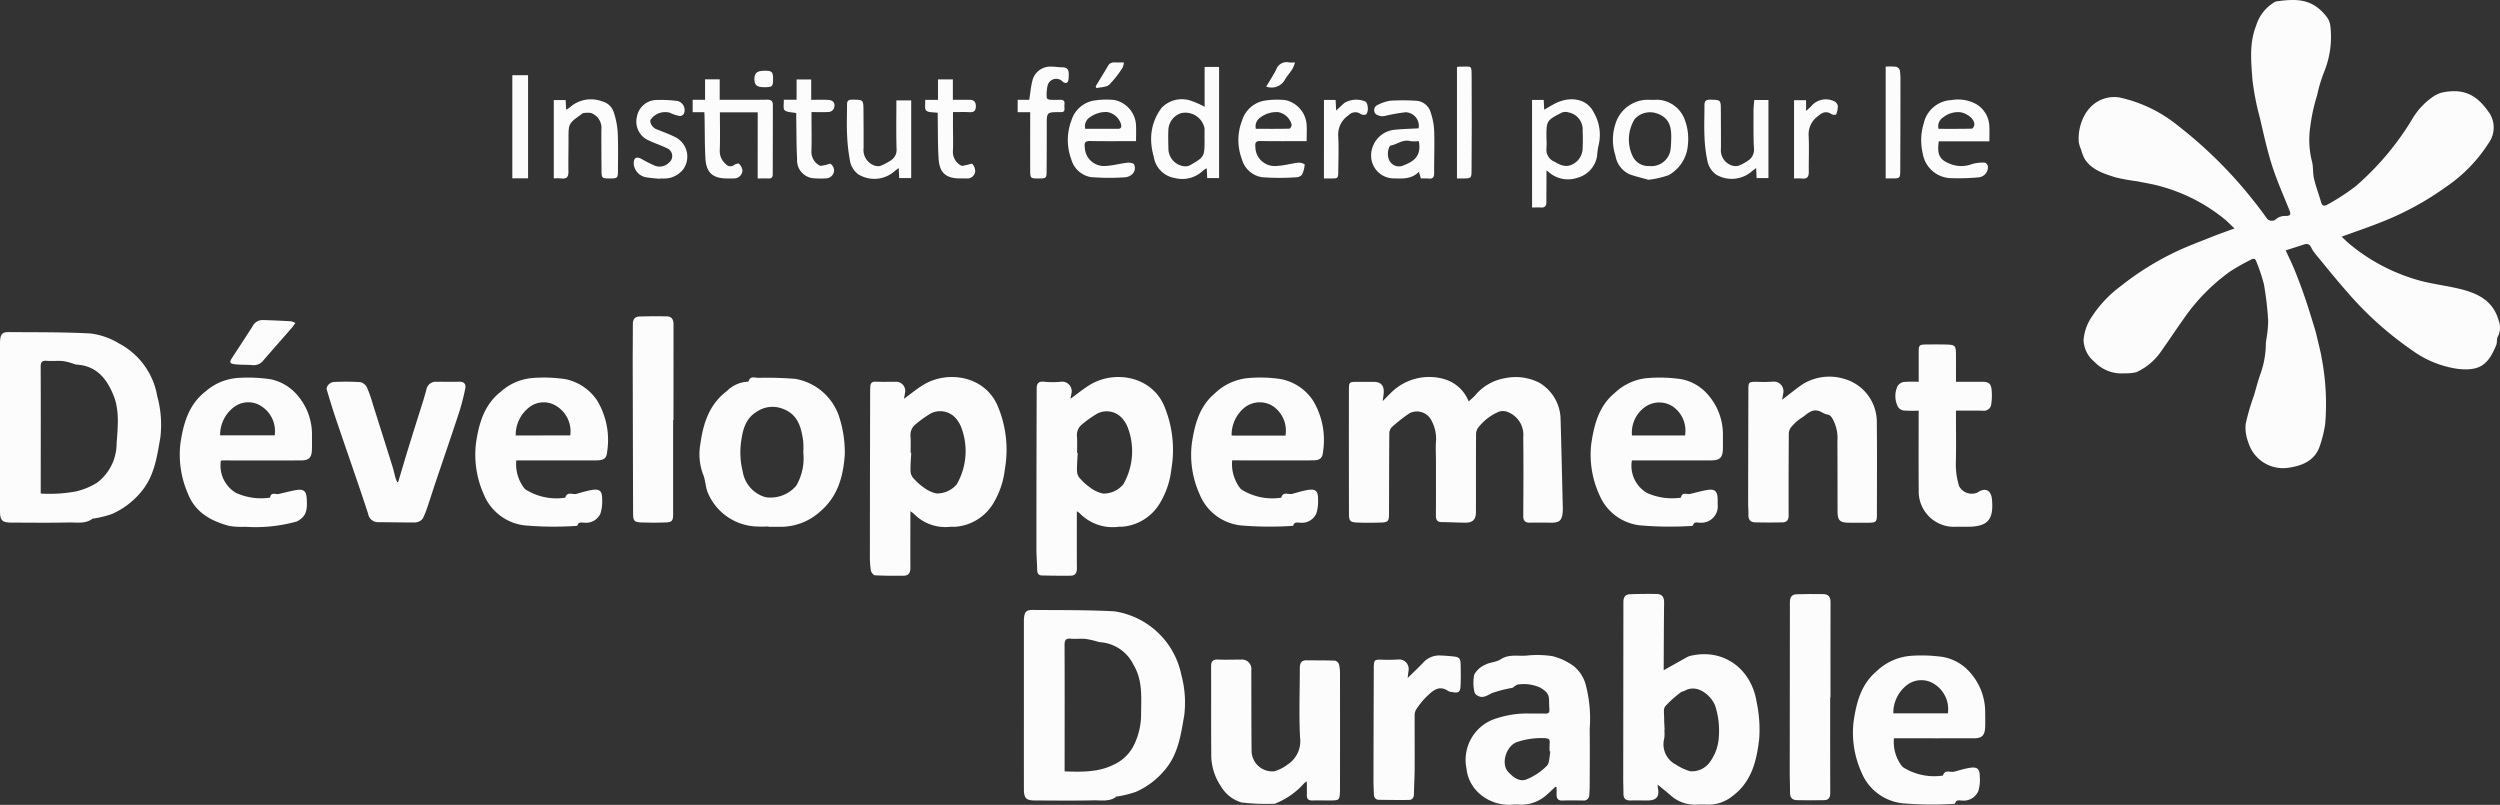 <svg xmlns="http://www.w3.org/2000/svg" xmlns:xlink="http://www.w3.org/1999/xlink" width="288.316" height="92.824" viewBox="0 0 288.316 92.824">
  <rect x="0" y="0" width="288.316" height="92.824" fill="#333333" stroke="none"/>
  <defs>
    <clipPath id="clip-path">
      <rect id="Rectangle_242" data-name="Rectangle 242" width="288.316" height="92.824" transform="translate(0 0)" fill="none"/>
    </clipPath>
  </defs>
  <g id="Group_550" data-name="Group 550" clip-path="url(#clip-path)">
    <path id="Path_998" data-name="Path 998" d="M263.6,28.876c.328.716.72,1.5,1.045,2.3q.645,1.595,1.2,3.224c.406,1.192.768,2.4,1.137,3.6.122.4.208.808.306,1.213q.16.654.311,1.31c.053.233.106.467.138.7a28.184,28.184,0,0,1,.418,7.684,14.051,14.051,0,0,1-.61,2.5c-.563,1.7-1.979,2.293-3.589,2.531a4.183,4.183,0,0,1-4.668-2.925,4.608,4.608,0,0,1-.3-2.131,26.329,26.329,0,0,1,.944-3.248c.249-.825.453-1.666.746-2.475a10.712,10.712,0,0,0,.636-3.531c0-.158.035-.316.053-.475A12.772,12.772,0,0,0,261.579,37a35.8,35.8,0,0,0-.492-4.235,21,21,0,0,0-.864-2.584c-.123-.38-.333-.4-.631-.233A26.176,26.176,0,0,0,257.2,31.3a22.246,22.246,0,0,0-5.311,5.389c-.877,1.232-1.711,2.494-2.583,3.729a7.1,7.1,0,0,1-2.908,2.5,5.323,5.323,0,0,1-1.411.137,4.3,4.3,0,0,1-3.454-1.339,3.372,3.372,0,0,1-1.244-2.5,5.579,5.579,0,0,1,.889-2.591,13.759,13.759,0,0,1,3.465-3.677,32.617,32.617,0,0,1,6.12-3.833c1.431-.694,2.934-1.242,4.413-1.835.788-.317,1.593-.592,2.523-.934-.423-.395-.785-.771-1.185-1.1a20.017,20.017,0,0,0-7.123-3.7c-.98-.29-2-.454-3.005-.653a21.5,21.5,0,0,1-2.448-.448c-1.33-.429-2.711-.85-3.527-2.13A5.191,5.191,0,0,1,240,17.233a3.559,3.559,0,0,1-.26-.828c-.158-1.918.761-4.392,3.012-5.059a3.784,3.784,0,0,1,1.7-.1,16.078,16.078,0,0,1,6.729,3.249,50.8,50.8,0,0,1,8.949,8.954c.437.542.842,1.11,1.255,1.672a.722.722,0,0,0,1.1.15,1.638,1.638,0,0,1,1.149-.367c.523-.015.593-.163.39-.672-.676-1.7-1.428-3.37-1.983-5.1-.571-1.785-.972-3.626-1.395-5.454a30,30,0,0,1-.881-4.5c-.153-2.068-.378-4.18.421-6.2A4.748,4.748,0,0,1,262.156.345a1.183,1.183,0,0,1,.371-.185c2.359-.325,4.13-.333,5.773,1.746a2.162,2.162,0,0,1,.457,1.138A10.706,10.706,0,0,1,268.07,8.2a16.818,16.818,0,0,0-.843,2.78,20.755,20.755,0,0,0-.79,3.607,10.184,10.184,0,0,0,.158,3.891c.213.669.11,1.432.271,2.125.215.926.566,1.819.823,2.736.155.551.522.382.787.22a24.837,24.837,0,0,0,3.2-2.085,32.233,32.233,0,0,0,6.464-7.648,8.078,8.078,0,0,1,2.494-2.7,3.3,3.3,0,0,1,1.079-.471c2.587-.514,4.076.419,5.447,2.488a3.054,3.054,0,0,1-.149,3.349,17.318,17.318,0,0,1-4.883,5.035,34.238,34.238,0,0,1-7.271,4c-1.543.622-3.123,1.155-4.807,1.772.3.278.543.521.8.743a21.539,21.539,0,0,0,7.915,4.232c1.4.417,2.878.6,4.315.907,2.271.49,4.372,1.236,5.083,3.788a2.229,2.229,0,0,1-.094,1.837c-.158.268-.063.672-.184.976-.963,2.428-2.048,3.015-4.437,2.76a11.831,11.831,0,0,1-5.323-2.181,39.107,39.107,0,0,1-7.415-6.669c-1.24-1.4-2.414-2.868-3.609-4.312a4.2,4.2,0,0,1-.562-.842c-.218-.461-.532-.451-.939-.309-.647.224-1.3.421-2,.644" fill="#fcfcfc"/>
    <path id="Path_999" data-name="Path 999" d="M159.458,46.263c.433-.436.729-.749,1.042-1.046a6.223,6.223,0,0,1,6.093-1.484,4.3,4.3,0,0,1,2.784,2.564c.261-.239.5-.439.713-.657a5.694,5.694,0,0,1,3.438-2.019,6.01,6.01,0,0,1,3.961.5,4.962,4.962,0,0,1,2.487,4.241c.1,3.4.174,6.794.256,10.191a4.352,4.352,0,0,1-.026.656c-.1.808-.4,1.067-1.221,1.068-.84,0-1.68-.024-2.519,0-.6.015-.8-.231-.795-.821.021-3.008.037-6.016,0-9.024a2.82,2.82,0,0,0-1.937-2.968,1.453,1.453,0,0,0-.849.008,5.873,5.873,0,0,0-2.35,1.771,1.263,1.263,0,0,0-.306.78c-.02,3.008-.007,6.016-.014,9.024,0,.876-.371,1.238-1.244,1.231-.9-.006-1.8-.061-2.694-.065-.57,0-.685-.3-.681-.8.017-2.072.007-4.144.007-6.216,0-.817-.057-1.639.016-2.449a4.453,4.453,0,0,0-.551-2.284,1.873,1.873,0,0,0-2.5-.813,17.94,17.94,0,0,0-2.09,1.641,1.183,1.183,0,0,0-.255.8c-.024,3.086-.022,6.173-.034,9.259,0,.722-.14.886-.866.91-.938.032-1.88.041-2.818,0-.8-.036-.933-.188-.934-.987q-.015-7.141-.006-14.283c0-.937.04-.951.987-.952q.93,0,1.86,0c.821,0,1.207.4,1.169,1.216-.013.275-.063.548-.12,1.015" fill="#fcfcfc"/>
    <path id="Path_1000" data-name="Path 1000" d="M0,49.22V39.9c0-.2-.005-.4.01-.6.06-.787.251-1.006,1.028-1,3.136.025,6.277-.007,9.407.158a8.261,8.261,0,0,1,3.29,1.157,8.488,8.488,0,0,1,4.4,6.075,12.4,12.4,0,0,1,.357,4.771c-.387,2.217-.683,4.462-2.234,6.285a9.155,9.155,0,0,1-3.342,2.53,12.466,12.466,0,0,1-2.049.517c-.058.014-.137-.015-.177.015-.849.65-1.854.424-2.792.447-2.177.052-4.357.019-6.535.015C.237,60.271,0,60.035,0,58.9q0-4.84,0-9.679m4.7,7.694a4.075,4.075,0,0,0,.536.028,16.175,16.175,0,0,0,3.529-.272,7.828,7.828,0,0,0,2.468-1.029,5.682,5.682,0,0,0,2.214-4.425c.12-1.893.382-3.822-.372-5.661-.787-1.92-1.974-3.384-4.263-3.509a2.541,2.541,0,0,1-.454-.139,6.645,6.645,0,0,0-1.135-.273c-.6-.046-1.2.026-1.8-.023s-.734.163-.732.734c.021,4.361.008,8.722.006,13.083v1.486" fill="#fcfcfc"/>
    <path id="Path_1001" data-name="Path 1001" d="M118.081,81.263V71.944c0-.2-.005-.4.01-.6.062-.785.256-1.007,1.03-1,3.136.026,6.277-.011,9.406.16a9.283,9.283,0,0,1,7.705,7.292,12.278,12.278,0,0,1,.341,4.712c-.39,2.216-.681,4.463-2.235,6.284A9.115,9.115,0,0,1,131,91.323a12.515,12.515,0,0,1-2.051.517c-.057.013-.138-.015-.176.015-.808.641-1.776.425-2.675.446-2.237.05-4.476.021-6.714.015-1.05,0-1.3-.254-1.3-1.316q-.007-4.869,0-9.737m4.695,7.7c2.031.068,3.962.112,5.782-.835a4.832,4.832,0,0,0,2.249-2.277,8.044,8.044,0,0,0,.788-3.435c.008-1.963.213-3.936-.874-5.747a4.633,4.633,0,0,0-3.776-2.6,3.147,3.147,0,0,1-.463-.1,10.075,10.075,0,0,0-1.311-.288c-.555-.05-1.122.028-1.677-.023-.6-.054-.729.179-.726.742.021,4.38.009,8.762.008,13.143v1.425" fill="#fcfcfc"/>
    <path id="Path_1002" data-name="Path 1002" d="M191.875,77.293c.915-.514,1.773-1,2.634-1.476a1.611,1.611,0,0,1,.382-.165c3.8-.934,7.069,1.412,7.694,5.3a15.409,15.409,0,0,1,.3,4.245c-.294,2.521-.86,4.953-3.071,6.6a4.369,4.369,0,0,1-2.754,1c-.5-.013-1-.018-1.5,0a4.165,4.165,0,0,1-2.942-1.117c-.45-.385-.913-.754-1.446-1.192a2.758,2.758,0,0,0,.021.347c.218,1.018-.146,1.479-1.174,1.48-.66,0-1.32-.013-1.979,0-.549.013-.815-.224-.813-.777s-.026-1.115-.026-1.672q.011-10.217.02-20.433c0-.525.191-.875.728-.9q1.551-.059,3.1-.033c.6.009.876.338.868.963-.031,2.388-.035,4.777-.048,7.165,0,.216,0,.431,0,.653m.1,6.878h-.027a4.1,4.1,0,0,1-.012,1.01,2.621,2.621,0,0,0,1.39,3.03c.017.011.029.03.046.038a5.844,5.844,0,0,0,1.553.707,2.542,2.542,0,0,0,2.3-1.091,5.419,5.419,0,0,0,1.011-2.914,9.412,9.412,0,0,0-.344-3.29c-.3-1.236-2.052-2.891-3.607-1.981-.136.08-.325.082-.44.178a12.489,12.489,0,0,0-1.8,1.621c-.232.289-.115.871-.12,1.321s.035.913.055,1.37" fill="#fcfcfc"/>
    <path id="Path_1003" data-name="Path 1003" d="M123.448,45.994c.8-.58,1.506-1.165,2.281-1.632,2.873-1.729,7.277-.966,8.641,2.723a13.09,13.09,0,0,1,.719,7.017,9.577,9.577,0,0,1-1.255,3.81,5.572,5.572,0,0,1-4.519,2.839c-.1,0-.2-.009-.3,0a5.3,5.3,0,0,1-4.522-1.583,2.586,2.586,0,0,0-.306-.207v.75c0,1.95-.008,3.9.007,5.851,0,.513-.2.823-.712.83-1.113.014-2.228,0-3.341-.026-.342-.009-.517-.222-.524-.595-.014-.835-.093-1.67-.092-2.506q0-9.052.031-18.1c0-.12,0-.239,0-.359,0-.54.173-.842.81-.785a9.9,9.9,0,0,0,2.036,0,1.1,1.1,0,0,1,1.164,1.359c-.035.192-.076.383-.123.621m.777,6.226h.066c-.032.7-.093,1.392-.081,2.087a1.3,1.3,0,0,0,.285.791,7.1,7.1,0,0,0,1.283,1.161,3.728,3.728,0,0,0,1.452.657,2.981,2.981,0,0,0,2.249-.982.6.6,0,0,0,.134-.195,7.674,7.674,0,0,0,.44-6.476,3.321,3.321,0,0,0-.435-.78,2.382,2.382,0,0,0-3.083-.784,12.933,12.933,0,0,0-1.7,1.2,1.58,1.58,0,0,0-.623,1.465c.04.614.009,1.233.009,1.85" fill="#fcfcfc"/>
    <path id="Path_1004" data-name="Path 1004" d="M104.258,45.985c.821-.591,1.537-1.2,2.336-1.664,2.838-1.658,7.18-.923,8.56,2.726a12.987,12.987,0,0,1,.733,7.071,9.666,9.666,0,0,1-1.233,3.758,5.594,5.594,0,0,1-4.5,2.876c-.179.007-.361-.016-.539,0a5.076,5.076,0,0,1-4.245-1.522,3.806,3.806,0,0,0-.379-.268v.885c0,1.89-.012,3.781,0,5.672,0,.536-.21.865-.744.873-1.114.017-2.229.013-3.34-.046-.173-.01-.433-.334-.47-.544a9.863,9.863,0,0,1-.116-1.667q.006-9.561.03-19.122c0-.139.016-.278.02-.417.011-.412.187-.6.634-.576.738.034,1.479.007,2.218.009a1.058,1.058,0,0,1,1.145,1.3c-.026.212-.075.421-.117.649m.766,6.234h.073c-.033.7-.1,1.392-.084,2.087a1.308,1.308,0,0,0,.282.792,7.14,7.14,0,0,0,1.283,1.162,3.724,3.724,0,0,0,1.451.657,2.985,2.985,0,0,0,2.25-.982.611.611,0,0,0,.134-.194,7.68,7.68,0,0,0,.44-6.477,3.285,3.285,0,0,0-.433-.781,2.393,2.393,0,0,0-3.084-.787,13.3,13.3,0,0,0-1.695,1.207,1.584,1.584,0,0,0-.626,1.465c.04.614.009,1.233.009,1.85" fill="#fcfcfc"/>
    <path id="Path_1005" data-name="Path 1005" d="M88.632,60.712a11.856,11.856,0,0,1-1.676-.012,6.35,6.35,0,0,1-5.324-3.875c-.28-.661-.267-1.446-.543-2.11a6.616,6.616,0,0,1-.318-3.509c.321-2.37,1.035-4.594,3.069-6.117a3.611,3.611,0,0,1,2.265-1.061c.077,0,.214-.01.223-.042.179-.678.746-.41,1.134-.411a41.176,41.176,0,0,1,4.247.117,6.493,6.493,0,0,1,5.109,4.5,13.367,13.367,0,0,1,.609,4.208c-.17,2.514-.787,4.824-2.8,6.556a6.78,6.78,0,0,1-4.619,1.8c-.46,0-.919,0-1.378,0v-.04m4.01-8.536a9.408,9.408,0,0,0-.01-1.312c-.236-1.655-.625-3.169-2.535-3.788a3.215,3.215,0,0,0-2.856.427c-1.32.8-1.606,2.2-1.783,3.533a9.033,9.033,0,0,0,.205,3.367,3.662,3.662,0,0,0,2.628,2.933,3.885,3.885,0,0,0,3.538-1.326,6.26,6.26,0,0,0,.813-3.834" fill="#fcfcfc"/>
    <path id="Path_1006" data-name="Path 1006" d="M179.374,90.736c-.317.3-.624.607-.953.889A4.409,4.409,0,0,1,175.31,92.8a6.578,6.578,0,0,0-.9,0,5.134,5.134,0,0,1-3.716-1.212,4.461,4.461,0,0,1-1.568-2.937,5.008,5.008,0,0,1,2.949-5.623,11.237,11.237,0,0,1,4.433-.736c.56,0,1.12-.014,1.679.006.347.012.528-.081.5-.465s-.029-.795-.043-1.193c-.024-.685-.457-1.008-1.014-1.34a4.58,4.58,0,0,0-2.531-.362c-.156,0-.316.149-.469.237-.08.045-.143.135-.226.156a14.23,14.23,0,0,0-2.333.6c-.468.207-.876.551-1.406.408-.239-.064-.585-.294-.611-.485a4.789,4.789,0,0,1-.033-2.057,2.609,2.609,0,0,1,1.265-1.137c.542-.293,1.263-.285,1.768-.616.947-.623,1.97-.363,2.956-.432a11.485,11.485,0,0,1,3.046.063,7.063,7.063,0,0,1,2.4,1.121,4.079,4.079,0,0,1,1.426,2.2,15.253,15.253,0,0,1,.45,5.068c.028,2.23.009,4.461,0,6.692,0,.3-.026.6-.044.895a.639.639,0,0,1-.74.667c-.779-.008-1.56-.025-2.338.007-.5.02-.692-.207-.694-.666,0-.292,0-.584,0-.876l-.15-.049m-.565-4.055-.087-.023a9.2,9.2,0,0,1,.006-.954c.048-.457-.144-.547-.578-.575a8.773,8.773,0,0,0-3.141.435c-1.259.385-1.96,2.477-1.072,3.451.53.581,1.276,1.193,2.086.883a6.976,6.976,0,0,0,2.357-1.555c.35-.347.3-1.1.429-1.662" fill="#fcfcfc"/>
    <path id="Path_1007" data-name="Path 1007" d="M205.529,46.1c.8-.614,1.553-1.229,2.347-1.78a5.869,5.869,0,0,1,4.9-.6,5.172,5.172,0,0,1,3.671,5.007c.037,3.566.015,7.132.01,10.7,0,.717-.133.844-.836.854-.78.01-1.56,0-2.34,0-1.1,0-1.357-.248-1.361-1.321-.009-2.69,0-5.379-.02-8.069a4.574,4.574,0,0,0-.523-2.534c-.175-.279-.279-.506-.669-.561-.347-.05-.654-.329-1-.419-.863-.225-1.379.478-2,.85a5.147,5.147,0,0,0-1.181,1.09,1.251,1.251,0,0,0-.231.759q-.032,4.69-.02,9.38c0,.507-.215.774-.682.785-1.058.027-2.117.022-3.175,0-.563-.01-.8-.335-.782-.9.016-.457-.031-.915-.03-1.373q.009-6.516.029-13.03c0-.866.057-.9.911-.907a16.333,16.333,0,0,0,1.917-.016,1.105,1.105,0,0,1,1.19,1.339c-.04.252-.086.5-.127.742" fill="#fcfcfc"/>
    <path id="Path_1008" data-name="Path 1008" d="M150.722,90.117a1.63,1.63,0,0,0-.306.2,8.737,8.737,0,0,1-3.222,2.3c-.053.026-.108.074-.162.072a24.4,24.4,0,0,1-3.851-.142,4.114,4.114,0,0,1-2.391-1.891,6.439,6.439,0,0,1-1.1-3.759c-.027-3.345,0-6.691-.018-10.037,0-.587.2-.821.8-.795.877.038,1.758,0,2.637.006a1.085,1.085,0,0,1,1.2,1.228c.007,3.087,0,6.174.03,9.261a2.39,2.39,0,0,0,2.6,2.393,4.732,4.732,0,0,0,1.422-.679c.035-.017.058-.055.091-.077a3.214,3.214,0,0,0,1.477-3.171c-.133-2.641-.026-5.295-.026-7.944,0-.541.124-.943.787-.933,1.094.017,2.19,0,3.284.043a.67.67,0,0,1,.447.425,4.436,4.436,0,0,1,.116,1.123q.009,6.633,0,13.265c0,.1,0,.2-.005.3-.036.945-.1,1.007-1.05,1.009-.72,0-1.439-.01-2.159,0-.432.007-.62-.181-.609-.609.013-.492,0-.985,0-1.6" fill="#fcfcfc"/>
    <path id="Path_1009" data-name="Path 1009" d="M25.474,53.119a3.669,3.669,0,0,0,1.737,3.721,7.009,7.009,0,0,0,3.718.579c.078-.006.217-.021.222-.05.114-.672.641-.324.991-.4.659-.152,1.314-.325,1.979-.445.905-.164,1.213.107,1.255,1.018.04.889.087,1.775-.772,2.369a1.622,1.622,0,0,1-.408.239,17.644,17.644,0,0,1-5.941.6,8.17,8.17,0,0,1-1.852-.106c-2.077-.561-3.872-1.546-4.718-3.68A11.249,11.249,0,0,1,20.8,51.2c.331-2.283.925-4.529,2.912-6.062a6.31,6.31,0,0,1,3.857-1.561,18.293,18.293,0,0,1,3.525.14,5.493,5.493,0,0,1,3.2,1.857,6.894,6.894,0,0,1,1.686,4.606c-.006.558.013,1.116-.006,1.673-.031.938-.348,1.245-1.3,1.246q-4.437.009-8.876,0c-.1,0-.2.01-.331.018m-.087-2.91h6.3a3.414,3.414,0,0,0-1.433-3.291,2.748,2.748,0,0,0-3.223,0,4.017,4.017,0,0,0-1.639,3.291" fill="#fcfcfc"/>
    <path id="Path_1010" data-name="Path 1010" d="M59.54,53.1a4.588,4.588,0,0,0,.847,3.109.984.984,0,0,0,.347.317,6.721,6.721,0,0,0,4.294.894c.059-.006.161-.008.168-.034.225-.754.854-.307,1.287-.43.555-.159,1.111-.328,1.678-.433.987-.183,1.291.067,1.283,1.078a4.543,4.543,0,0,1-.2,1.633,1.815,1.815,0,0,1-1.861,1.043c-.295,0-.659-.129-.786.32-.01.037-.136.059-.209.059a38.762,38.762,0,0,1-5.857-.062,5.813,5.813,0,0,1-4.747-3.6,11.215,11.215,0,0,1-.9-5.814c.324-2.262.919-4.487,2.878-6.013a6.239,6.239,0,0,1,3.786-1.583,16.717,16.717,0,0,1,3.642.139,5.793,5.793,0,0,1,3.68,2.474A8.815,8.815,0,0,1,70.02,52.1c-.065.784-.394.993-1.28.994q-4.258.006-8.516,0H59.54m6.227-2.88A3.425,3.425,0,0,0,64.2,46.847a2.716,2.716,0,0,0-3.215.162,4.027,4.027,0,0,0-1.51,3.211Z" fill="#fcfcfc"/>
    <path id="Path_1011" data-name="Path 1011" d="M218.421,85.144a4.563,4.563,0,0,0,.846,3.109,1,1,0,0,0,.348.317,6.7,6.7,0,0,0,4.294.894c.059,0,.161-.008.168-.033.226-.749.851-.315,1.286-.434.557-.152,1.113-.319,1.68-.424.995-.183,1.286.057,1.283,1.074a4.412,4.412,0,0,1-.174,1.582,1.838,1.838,0,0,1-1.893,1.094c-.292,0-.662-.138-.777.323-.01.037-.135.064-.206.064a39.4,39.4,0,0,1-5.916-.075,5.792,5.792,0,0,1-4.694-3.59,11.116,11.116,0,0,1-.9-5.812c.316-2.151.837-4.29,2.649-5.817a6.426,6.426,0,0,1,4.065-1.79,17.677,17.677,0,0,1,3.584.137,5.423,5.423,0,0,1,3.161,1.816,6.87,6.87,0,0,1,1.72,4.592c0,.578.02,1.156-.008,1.733-.047.93-.38,1.237-1.315,1.239q-4.257.006-8.515,0Zm6.223-2.879a3.423,3.423,0,0,0-1.514-3.342,2.731,2.731,0,0,0-3.268.129,4.048,4.048,0,0,0-1.512,3.213Z" fill="#fcfcfc"/>
    <path id="Path_1012" data-name="Path 1012" d="M188.2,53.1a3.62,3.62,0,0,0,1.773,3.764,7.056,7.056,0,0,0,3.663.556c.078-.006.216-.017.222-.046.139-.687.684-.321,1.05-.409.618-.15,1.232-.323,1.857-.438,1.008-.185,1.309.083,1.328,1.114,0,.179,0,.358,0,.537a1.893,1.893,0,0,1-2.055,2.1c-.284.013-.664-.165-.788.3-.011.042-.131.079-.2.079a39.392,39.392,0,0,1-5.975-.076,5.772,5.772,0,0,1-4.624-3.511,11.06,11.06,0,0,1-.93-5.924c.325-2.149.85-4.29,2.674-5.806a6.325,6.325,0,0,1,3.777-1.736,17.324,17.324,0,0,1,3.881.116,5.384,5.384,0,0,1,3.189,1.88,6.939,6.939,0,0,1,1.657,4.556c-.005.518.008,1.036,0,1.554-.022,1.074-.339,1.384-1.413,1.385q-4.2,0-8.394,0Zm6.132-2.883a3.4,3.4,0,0,0-1.4-3.328,2.848,2.848,0,0,0-3.277.091,3.63,3.63,0,0,0-1.444,3.237Z" fill="#fcfcfc"/>
    <path id="Path_1013" data-name="Path 1013" d="M142.1,53.1a4.605,4.605,0,0,0,.886,3.157.884.884,0,0,0,.31.273,6.741,6.741,0,0,0,4.295.89c.058,0,.16-.008.168-.034.226-.749.851-.314,1.285-.433.557-.154,1.112-.325,1.678-.43.987-.182,1.3.071,1.284,1.078a4.541,4.541,0,0,1-.205,1.633,1.811,1.811,0,0,1-1.86,1.044c-.294,0-.66-.132-.786.319-.01.037-.136.059-.209.059a39.7,39.7,0,0,1-5.857-.062,5.806,5.806,0,0,1-4.745-3.6,11.044,11.044,0,0,1-.9-5.812c.321-2.15.838-4.292,2.656-5.814a6.405,6.405,0,0,1,4.008-1.78,15.833,15.833,0,0,1,3.642.137,5.792,5.792,0,0,1,3.68,2.474A8.832,8.832,0,0,1,152.58,52.1c-.063.769-.389.991-1.221.992q-4.288.009-8.576,0H142.1m6.15-2.852a3.431,3.431,0,0,0-1.392-3.363,2.83,2.83,0,0,0-3.328.127,4.082,4.082,0,0,0-1.494,3.213c.194.012.292.022.389.022h5.825" fill="#fcfcfc"/>
    <path id="Path_1014" data-name="Path 1014" d="M45.927,55.567c.421-1.4.833-2.806,1.264-4.205.525-1.7,1.067-3.4,1.6-5.1.13-.417.244-.838.366-1.258a1.113,1.113,0,0,1,1.239-.973c.839-.012,1.68.023,2.518-.009.589-.022.852.258.743.782a25.451,25.451,0,0,1-.708,2.751c-.878,2.68-1.8,5.347-2.7,8.02-.328.976-.635,1.958-.966,2.933a10.477,10.477,0,0,1-.493,1.232.967.967,0,0,1-.42.384,1.327,1.327,0,0,1-.579.132c-1.4,0-2.8-.027-4.195-.035a1.133,1.133,0,0,1-1.134-.944c-.492-1.511-1-3.016-1.517-4.52-.762-2.236-1.54-4.465-2.292-6.7-.346-1.031-.655-2.076-.967-3.118-.107-.355.339-.869.84-.887a27.792,27.792,0,0,1,3.055.019,1.179,1.179,0,0,1,.753.641A15.529,15.529,0,0,1,43,46.622q1.155,3.636,2.294,7.274c.118.379.19.772.3,1.154.055.194.142.38.215.569l.121-.052" fill="#fcfcfc"/>
    <path id="Path_1015" data-name="Path 1015" d="M221.28,47.36a15.742,15.742,0,0,1-1.753-.02.935.935,0,0,1-.651-.436,2.735,2.735,0,0,1-.04-2.368,1.05,1.05,0,0,1,.7-.482,13.623,13.623,0,0,1,1.74-.022c0-1.175,0-2.3,0-3.431,0-.785.07-.864.835-.872s1.559-.013,2.338.006c1.031.025,1.121.124,1.126,1.139.006,1.031,0,2.062,0,3.157,1.049,0,2.043,0,3.036,0,.721,0,1,.2,1.074.914a6.826,6.826,0,0,1-.032,1.6.86.86,0,0,1-.984.82c-1-.027-2-.008-3.094-.008v.649c0,1.792.029,3.586-.012,5.378a8.189,8.189,0,0,0,.379,2.692,1.656,1.656,0,0,0,2.113.726c.866-.606,1.544-.309,1.664.73,0,.04.009.079.013.119.2,2.32-.521,3.1-2.861,3.1-.44,0-.881-.013-1.32,0a4.072,4.072,0,0,1-4.271-4.239c-.027-2.849-.007-5.7-.007-8.546Z" fill="#fcfcfc"/>
    <path id="Path_1016" data-name="Path 1016" d="M211.067,80.441c0,3.684-.007,7.367.008,11.051,0,.5-.209.775-.678.787-1.058.026-2.117.022-3.175,0-.56-.01-.8-.333-.785-.893.014-.657-.034-1.314-.034-1.971q.011-9.977.02-19.954c0-.552.191-.91.761-.927q1.551-.045,3.1-.018c.578.01.828.334.826.931-.015,3.664-.007,7.328-.007,10.992h-.039" fill="#fcfcfc"/>
    <path id="Path_1017" data-name="Path 1017" d="M77.628,48.441q0,5.466,0,10.931c0,.679-.149.856-.832.881-.938.034-1.879.042-2.817,0-.849-.033-.966-.175-.969-1.077q-.032-8.9-.044-17.8c0-1.334.026-2.668.017-4,0-.534.219-.862.75-.878q1.579-.048,3.162-.016c.557.011.782.345.78.908-.013,3.683-.007,7.367-.007,11.051h-.038" fill="#fcfcfc"/>
    <path id="Path_1018" data-name="Path 1018" d="M162.355,78.178c.664-.655,1.273-1.215,1.832-1.819a2.472,2.472,0,0,1,2-.758c.438.01.877.049,1.313.093.805.079.938.208.953.992.015.817.024,1.635-.015,2.45-.034.687-.258.823-.939.68a1.318,1.318,0,0,1-.462-.113c-1.1-.767-1.832-.008-2.534.654a9.185,9.185,0,0,0-1.2,1.49,1.373,1.373,0,0,0-.156.736c-.008,2.012.013,4.025,0,6.037-.005,1-.071,1.991-.083,2.987-.006.4-.2.637-.555.644-1.155.021-2.312,0-3.467-.012-.424-.006-.588-.279-.6-.668-.016-.558-.045-1.116-.044-1.673q.012-6.368.035-12.734c0-.1,0-.2,0-.3.045-.749.087-.789.85-.79a17.62,17.62,0,0,0,1.978-.017,1.1,1.1,0,0,1,1.183,1.288c-.041.252-.062.507-.1.831" fill="#fcfcfc"/>
    <path id="Path_1019" data-name="Path 1019" d="M138.924,12.316V7.723h1.669V20.537h-1.372c-.016-.361-.031-.7-.05-1.126a2.022,2.022,0,0,0-.408.248,3.451,3.451,0,0,1-3.268.873,2.934,2.934,0,0,1-2.437-2.456,7.713,7.713,0,0,1-.293-1.689,5.929,5.929,0,0,1,1.2-3.95,3.222,3.222,0,0,1,3.175-.883,9.866,9.866,0,0,1,1.786.762m-.013,3.787h0c0-.438.013-.876,0-1.313a2.257,2.257,0,0,0-2.672-1.748,2.121,2.121,0,0,0-1.5,2.068c-.032.675-.009,1.353.007,2.028a2.049,2.049,0,0,0,1.8,2.033,1.141,1.141,0,0,0,.679-.107c1.677-.966,1.673-.973,1.695-2.9V16.1" fill="#fcfcfc"/>
    <path id="Path_1020" data-name="Path 1020" d="M87.384,12.952h-4.36c0,1.491.037,2.96-.017,4.425a1.929,1.929,0,0,0,.709,1.555.671.671,0,0,0,.961.082c.151-.1.48-.2.546-.13a1.316,1.316,0,0,1,.4.745.948.948,0,0,1-.967.945c-.279.018-.56.006-.839.005-1.6-.006-2.367-.663-2.461-2.287-.091-1.569-.067-3.145-.1-4.718,0-.193-.016-.386-.027-.634H79.883V11.513h1.429V9.151H83v2.355h.675c1.6,0,3.2.018,4.8-.011.482-.009.657.189.656.616q0,4-.015,8.008c0,.3-.123.481-.471.463-.4-.02-.8,0-1.265,0Z" fill="#fcfcfc"/>
    <path id="Path_1021" data-name="Path 1021" d="M176.686,11.527h1.346c.018.38.035.743.053,1.125.478-.271.907-.547,1.363-.766,1.789-.858,3.637-.417,4.354,1.083a5.092,5.092,0,0,1,.531,3.891,9.966,9.966,0,0,0-.148,1.122A3.092,3.092,0,0,1,181.92,20.5a3.354,3.354,0,0,1-3.282-.628c-.069-.066-.152-.118-.289-.223,0,.464,0,.865,0,1.266,0,.8-.016,1.594-.008,2.391,0,.453-.181.661-.651.625-.317-.025-.638,0-1,0Zm1.661,4.519h.007a9.171,9.171,0,0,1-.007,1.075,1.488,1.488,0,0,0,.976,1.55,3.356,3.356,0,0,0,.633.325,1.849,1.849,0,0,0,.883.133,2.1,2.1,0,0,0,1.683-2.111c.036-.635.027-1.274,0-1.91a2.022,2.022,0,0,0-1.624-2.145,1.166,1.166,0,0,0-.8.031c-1.761.914-1.755.925-1.752,2.932v.12" fill="#fcfcfc"/>
    <path id="Path_1022" data-name="Path 1022" d="M163.865,20.58c-.074-.254-.134-.457-.226-.772-.892.916-1.981.778-3.046.763a2.627,2.627,0,0,1-2.465-2.717,3,3,0,0,1,2.556-2.871c.967-.112,1.944-.126,2.92-.184a1.57,1.57,0,0,0-1.507-1.853,20.982,20.982,0,0,0-2.286.4,1.489,1.489,0,0,1-.592.046c-.234-.06-.555-.163-.638-.341a.643.643,0,0,1,.26-.928,4.747,4.747,0,0,1,1.494-.507,23.317,23.317,0,0,1,2.979.005,1.844,1.844,0,0,1,1.678,1.335,7.625,7.625,0,0,1,.409,2.208c.051,1.589-.016,3.183-.006,4.774,0,.475-.123.712-.642.651a7.514,7.514,0,0,0-.888-.006m-.237-4.305a4.406,4.406,0,0,1-1.031-.013c-.846-.213-1.473.4-2.223.521-.048.007-.091.071-.126.117a1.906,1.906,0,0,0-.025,1.6,1.25,1.25,0,0,0,1.472.635c1.174-.443,2.282-.982,1.933-2.861" fill="#fcfcfc"/>
    <path id="Path_1023" data-name="Path 1023" d="M150.693,16.275c-1.806,0-3.542.018-5.277-.011-.526-.008-.7.118-.638.673a2.223,2.223,0,0,0,2.467,2.2c.838-.036,1.664-.282,2.5-.381a1.372,1.372,0,0,1,.723.2,3.378,3.378,0,0,1-.311,1.19.915.915,0,0,1-.69.3,27.235,27.235,0,0,1-3.938-.011,2.873,2.873,0,0,1-2.315-2.1,6.215,6.215,0,0,1,.028-4.435,3.29,3.29,0,0,1,2.772-2.318,8.981,8.981,0,0,1,2.209-.037,3.11,3.11,0,0,1,2.458,2.754c.051.63.009,1.267.009,1.982m-5.858-1.424c1.291,0,2.581.01,3.87-.02.1,0,.269-.3.259-.455a1.982,1.982,0,0,0-1.531-1.448,3.082,3.082,0,0,0-2.074.613,1.227,1.227,0,0,0-.524,1.31" fill="#fcfcfc"/>
    <path id="Path_1024" data-name="Path 1024" d="M131.02,16.275c-1.8,0-3.539.023-5.272-.013-.585-.013-.71.166-.644.721a2.217,2.217,0,0,0,2.389,2.157c.857-.04,1.7-.281,2.561-.381.245-.029.7.069.734.2a.974.974,0,0,1-.327,1.222,1.437,1.437,0,0,1-.66.262,26.92,26.92,0,0,1-4-.019,2.847,2.847,0,0,1-2.263-2.084,6.345,6.345,0,0,1,.021-4.437,3.29,3.29,0,0,1,2.821-2.337,9.067,9.067,0,0,1,2.152-.031,3.124,3.124,0,0,1,2.479,2.864c.031.594.006,1.191.006,1.876m-5.862-1.422c1.293,0,2.546,0,3.8,0,.353,0,.377-.2.342-.473a2,2,0,0,0-1.594-1.458,3.1,3.1,0,0,0-1.969.575,1.243,1.243,0,0,0-.579,1.354" fill="#fcfcfc"/>
    <path id="Path_1025" data-name="Path 1025" d="M229.423,16.3h-5.834c-.184,1.4-.011,2.066,1.225,2.563a3.441,3.441,0,0,0,2.628.053,4.368,4.368,0,0,1,1.476-.154c.12,0,.329.272.342.431a1.179,1.179,0,0,1-1.1,1.262,25.7,25.7,0,0,1-3.351.085,3.407,3.407,0,0,1-3.072-2.86,6.623,6.623,0,0,1,.12-3.45,3.427,3.427,0,0,1,3.186-2.686,4.4,4.4,0,0,1,2.716.381,3.076,3.076,0,0,1,1.663,2.634c.033.551.005,1.106.005,1.741m-5.865-1.443c1.3,0,2.57.011,3.842-.02.1,0,.281-.278.289-.433.037-.776-.949-1.34-1.57-1.456a2.737,2.737,0,0,0-2.017.581,1.216,1.216,0,0,0-.544,1.328" fill="#fcfcfc"/>
    <path id="Path_1026" data-name="Path 1026" d="M190.107,20.735c-.688-.2-1.45-.371-2.179-.635a2.856,2.856,0,0,1-1.621-2.136,5.883,5.883,0,0,1-.024-3.611,3.925,3.925,0,0,1,3.567-2.844c.42-.012.843.032,1.259-.009a3.5,3.5,0,0,1,3.093,2.067,6.249,6.249,0,0,1,.455,3.147,4.338,4.338,0,0,1-2.239,3.495,10.969,10.969,0,0,1-2.311.526m2.629-4.682c.037-1.3-.131-2.44-1.626-2.962a2.386,2.386,0,0,0-2.58.632A4.47,4.47,0,0,0,188.282,18a1.991,1.991,0,0,0,1.907,1.147,2.232,2.232,0,0,0,2.488-2.081c.044-.334.041-.675.059-1.012" fill="#fcfcfc"/>
    <path id="Path_1027" data-name="Path 1027" d="M105.086,11.578v8.959H103.7c-.016-.362-.032-.707-.052-1.155a5.483,5.483,0,0,0-.485.366,3.522,3.522,0,0,1-4.2.341,2.531,2.531,0,0,1-.895-1.337,20.3,20.3,0,0,1-.378-3.248c-.058-1.152,0-2.31-.006-3.465,0-.407.152-.542.57-.542,1.312,0,1.318-.018,1.328,1.276.011,1.434.02,2.868.012,4.3a1.9,1.9,0,0,0,1.143,1.977,1.236,1.236,0,0,0,.791.084,5.674,5.674,0,0,0,1.156-.607,1.424,1.424,0,0,0,.711-1.391c-.054-1.828-.019-3.659-.019-5.56Z" fill="#fcfcfc"/>
    <path id="Path_1028" data-name="Path 1028" d="M202.313,11.536h1.635v9h-1.365c-.016-.356-.032-.7-.053-1.149a5.093,5.093,0,0,0-.483.359,3.528,3.528,0,0,1-4.149.376,2.645,2.645,0,0,1-.946-1.374,15.931,15.931,0,0,1-.379-3.007c-.058-1.192,0-2.39-.005-3.586,0-.451.131-.672.657-.66,1.228.029,1.229,0,1.234,1.26.006,1.455.018,2.909.013,4.364a1.848,1.848,0,0,0,1.133,1.92,1.379,1.379,0,0,0,.846.086,4.345,4.345,0,0,0,1.054-.545,1.5,1.5,0,0,0,.773-1.482c-.078-1.451-.049-2.908-.049-4.363,0-.391.053-.782.084-1.2" fill="#fcfcfc"/>
    <path id="Path_1029" data-name="Path 1029" d="M63.866,20.579V11.538h1.367c.018.35.036.7.057,1.117a2.739,2.739,0,0,0,.428-.274,3.642,3.642,0,0,1,3.694-.7,1.9,1.9,0,0,1,1.4,1.362,9.224,9.224,0,0,1,.423,2.144c.068,1.51.037,3.024.03,4.537,0,.792-.083.853-.853.855-1.024,0-1.034,0-1.042-1.011-.012-1.532-.022-3.065-.015-4.6a1.825,1.825,0,0,0-1.188-1.932,2.481,2.481,0,0,0-.945.022c-.049,0-.1.068-.143.1-1.521,1.085-1.516,1.085-1.514,2.936,0,1.234-.031,2.468-.01,3.7.009.582-.179.861-.8.783a7.425,7.425,0,0,0-.889-.006" fill="#fcfcfc"/>
    <path id="Path_1030" data-name="Path 1030" d="M118.805,12.942h-1.442V11.506H118.7c.12-.765.182-1.475.35-2.16a2.131,2.131,0,0,1,2.188-1.662c.437,0,.874.077,1.311.081.564.005.721.327.705.813a4.374,4.374,0,0,1-.029.6c-.074.43-.324.515-.664.24a1.029,1.029,0,0,0-1.734.4,4.8,4.8,0,0,0-.111,1.469c0,.074.218.2.341.213.418.027.839.013,1.258.011.616,0,.417.469.437.78.018.3.091.689-.439.639-.059-.005-.12,0-.18,0-1.414.017-1.412.017-1.414,1.458,0,1.772,0,3.544-.016,5.316-.006.842-.051.876-.884.878-1,0-1.007,0-1.01-1.033-.006-2.169,0-4.338,0-6.6" fill="#fcfcfc"/>
    <path id="Path_1031" data-name="Path 1031" d="M76.135,20.624c-.535-.056-1.076-.08-1.6-.176a1.715,1.715,0,0,1-1.451-1.588c.007-.671.3-.842.916-.524a13.607,13.607,0,0,0,1.379.709,1.508,1.508,0,0,0,1.766-.284.969.969,0,0,0-.222-1.666c-.641-.315-1.33-.535-1.975-.843a2.372,2.372,0,0,1-1.491-2.808,2.337,2.337,0,0,1,2.408-1.913,14.013,14.013,0,0,1,2.268.117,1.069,1.069,0,0,1,.727,1.482.562.562,0,0,1-.458.25A4.244,4.244,0,0,1,77.247,13a2.049,2.049,0,0,0-2.227.819c-.119.344.229.9.658,1.073.737.3,1.492.562,2.2.922a2.516,2.516,0,0,1,.947,3.67,2.784,2.784,0,0,1-1.9,1.087,5.188,5.188,0,0,1-.779.006Z" fill="#fcfcfc"/>
    <path id="Path_1032" data-name="Path 1032" d="M108.146,13.013c-.531-.087-1.083-.021-1.329-.264-.217-.213-.091-.771-.119-1.23h1.477V9.159h1.716V11.51c.68,0,1.294.006,1.907,0,.532-.006.749.246.742.773s-.256.681-.754.653c-.6-.035-1.195-.008-1.882-.008V14.6c0,.976.037,1.954-.012,2.928a1.779,1.779,0,0,0,.931,1.555c.14.105.467-.03.706-.068.209-.034.543-.185.6-.113a1.3,1.3,0,0,1,.341.814.913.913,0,0,1-1.03.862c-.239-.009-.48,0-.72,0-1.621-.006-2.368-.632-2.475-2.271-.1-1.567-.071-3.144-.1-4.717,0-.194,0-.388,0-.578" fill="#fcfcfc"/>
    <path id="Path_1033" data-name="Path 1033" d="M90.387,11.5h1.481V9.165h1.686V11.51c.676,0,1.287-.02,1.9.006.654.026.922.375.72.978a.737.737,0,0,1-.52.412c-.654.051-1.314.02-2.065.02v.593c0,1.333.034,2.667-.014,4a1.81,1.81,0,0,0,.92,1.56c.142.107.468-.015.706-.053.211-.034.505-.206.605-.124a1.09,1.09,0,0,1,.389.689.955.955,0,0,1-.929.981,10.191,10.191,0,0,1-1.376-.009,2.067,2.067,0,0,1-1.962-2.224c-.087-1.567-.07-3.14-.1-4.711,0-.212,0-.425,0-.589-.515-.106-1.049-.075-1.337-.324-.2-.178-.077-.735-.1-1.213" fill="#fcfcfc"/>
    <rect id="Rectangle_241" data-name="Rectangle 241" width="1.816" height="11.89" transform="translate(59.084 8.674)" fill="#fcfcfc"/>
    <path id="Path_1034" data-name="Path 1034" d="M217.468,20.579V7.681a8.039,8.039,0,0,1,1.208.019.637.637,0,0,1,.424.4,6.84,6.84,0,0,1,.071,1.249q0,5.108-.021,10.215c0,1.014-.025,1.014-1.038,1.011h-.644" fill="#fcfcfc"/>
    <path id="Path_1035" data-name="Path 1035" d="M168.026,20.579V7.755c.06-.03.094-.061.128-.061,1.723.012,1.55-.327,1.566,1.474.031,3.465.006,6.93-.01,10.394,0,1.019-.025,1.019-1.033,1.017h-.651" fill="#fcfcfc"/>
    <path id="Path_1036" data-name="Path 1036" d="M34.065,37.244c-.148.209-.238.361-.351.492-1.111,1.275-2.231,2.543-3.337,3.823a1.376,1.376,0,0,1-1.245.549c-.693-.061-1.4-.017-2.084-.105-.564-.072-.6-.239-.3-.709.791-1.213,1.59-2.422,2.368-3.643a1.308,1.308,0,0,1,1.142-.744c1.111.028,2.221.087,3.331.147a1.936,1.936,0,0,1,.472.19" fill="#fcfcfc"/>
    <path id="Path_1037" data-name="Path 1037" d="M152.688,11.524h1.34c.02.376.04.738.066,1.227.377-.349.668-.633.976-.9a2.722,2.722,0,0,1,2.393-.144c.352.238.4,1.31.035,1.508a.717.717,0,0,1-.6-.082,1.04,1.04,0,0,0-1.356.149,2.678,2.678,0,0,0-1.214,2.374c.079,1.37.026,2.748.009,4.123-.01.788-.039.8-.824.8h-.828Z" fill="#fcfcfc"/>
    <path id="Path_1038" data-name="Path 1038" d="M206.9,20.579V11.554h1.388v1.233a6.458,6.458,0,0,0,.6-.548,2.2,2.2,0,0,1,2.557-.6.828.828,0,0,1,.505.552,2.478,2.478,0,0,1-.2,1.019.732.732,0,0,1-.521-.041c-.63-.433-1.113-.176-1.6.248a2.574,2.574,0,0,0-1.047,2.213c.074,1.389,0,2.787.02,4.18.009.59-.2.852-.807.778a7.623,7.623,0,0,0-.888-.006" fill="#fcfcfc"/>
    <path id="Path_1039" data-name="Path 1039" d="M126.359,9.952c.48-.791.973-1.575,1.434-2.377.239-.417.608-.378.985-.374.257,0,.513,0,.838,0a1.916,1.916,0,0,1-.156.608,11.824,11.824,0,0,1-1.535,1.958c-.337.3-.971.276-1.471.4-.031-.071-.063-.142-.1-.213" fill="#fcfcfc"/>
    <path id="Path_1040" data-name="Path 1040" d="M146.033,9.985c.4-.679.815-1.307,1.152-1.974a1.263,1.263,0,0,1,1.464-.814,4.761,4.761,0,0,0,.7.005,4.745,4.745,0,0,1-.309.77c-.256.4-.58.758-.828,1.163a1.752,1.752,0,0,1-2.18.85" fill="#fcfcfc"/>
    <path id="Path_1041" data-name="Path 1041" d="M88.094,10.057c-.786,0-1.086-.25-1.093-.906-.008-.742.3-1,1.218-.993.82,0,.944.135.938.988s-.091.913-1.063.911" fill="#fcfcfc"/>
  </g>
</svg>
